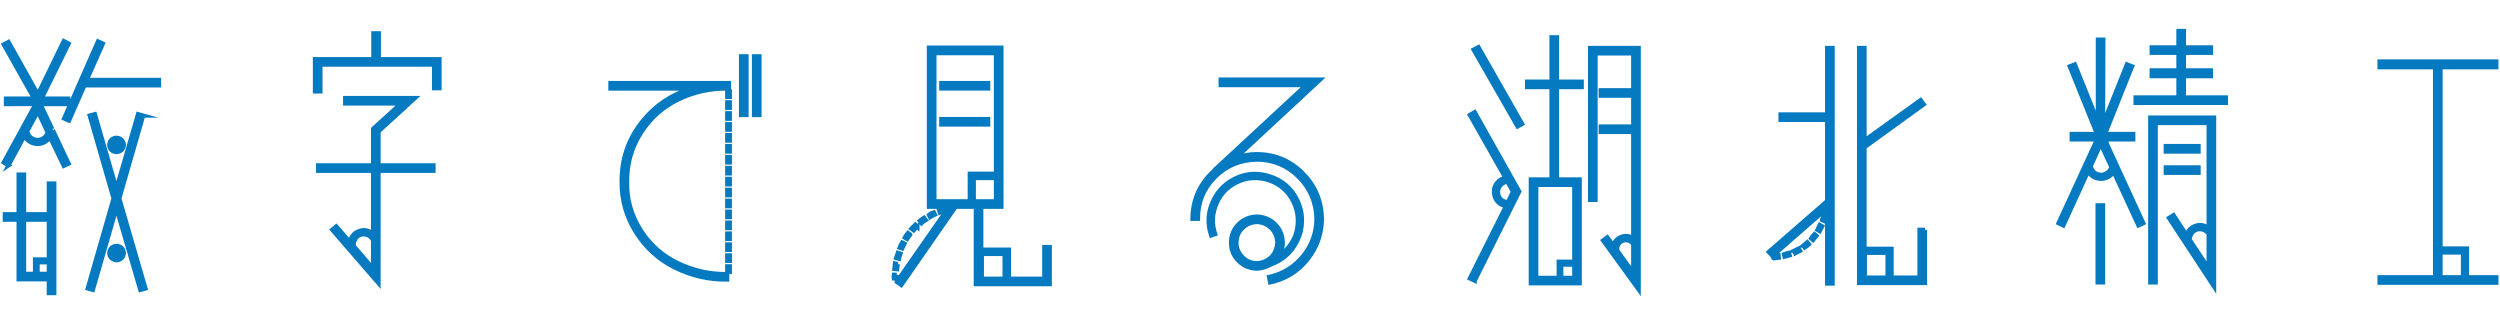 <?xml version="1.0" encoding="UTF-8"?><svg xmlns="http://www.w3.org/2000/svg" width="594" height="77" viewBox="0 0 594 77"><defs><style>.a{fill:#057ac0;stroke:#057ac0;stroke-miterlimit:10;}</style></defs><path class="a" d="M2.029,39.286l-1.162-.684,7.588-13.877H1.414v-1.299h6.699L.867,10.575l1.162-.615,6.973,12.441,6.152-12.646,1.162.615-6.426,13.057h6.289v1.299h-6.563l2.803,5.947h.068c-.046,0-.046.023,0,.068l3.828,8.135-1.162.547-3.281-6.836c-.729,1.049-1.709,1.596-2.939,1.641-1.413-.09-2.461-.728-3.145-1.914l-3.76,6.973ZM11.6,50.907v-7.314h1.299v26.045h-1.299v-3.281h-7.178v-14.15H1.141v-1.299h3.281v-9.434h1.299v9.434h5.879ZM5.721,52.206v12.852h2.598v-3.418h3.281v-9.434h-5.879ZM8.934,33.271c1.185-.09,1.982-.684,2.393-1.777l-2.324-4.99-2.529,4.648c.273,1.276,1.094,1.982,2.461,2.119ZM11.6,65.058v-2.734h-2.666v2.734h2.666ZM16.385,28.69l-1.162-.547,8.066-18.32,1.162.547-3.828,8.613h17.158v1.299h-17.705l-3.691,8.408ZM34.021,27.46l-5.674,19.688,6.221,21.396-1.23.342-5.674-19.414-5.605,19.414-1.23-.342,6.152-21.396-5.674-19.688,1.23-.342,5.127,17.705,5.127-17.705,1.23.342ZM29.441,34.433c-.137,1.048-.729,1.619-1.777,1.709-1.049-.09-1.618-.661-1.709-1.709.091-1.048.66-1.617,1.709-1.709,1.048.092,1.641.661,1.777,1.709ZM27.664,58.427c1.048.047,1.641.615,1.777,1.709-.137,1.048-.729,1.619-1.777,1.709-1.049-.137-1.618-.706-1.709-1.709.091-1.048.66-1.617,1.709-1.709Z"/><path class="a" d="M76.131,15.36v6.357h-1.299v-7.656h13.877v-6.152h1.299v6.152h14.424v6.904h-1.299v-5.605h-27.002ZM89.939,31.22v8.066h13.057v1.299h-13.057v26.729l-11.006-12.715.957-.82,3.213,3.691c.045-.273.137-.524.273-.752.365-.866.98-1.458,1.846-1.777.865-.365,1.732-.342,2.598.068.273.092.547.251.82.479v-14.902h-13.057v-1.299h13.057v-8.682l6.631-6.016h-13.262v-1.299h16.611l-8.682,7.93ZM84.129,58.563l4.512,5.264v-6.768c-.319-.547-.729-.934-1.23-1.162-.639-.273-1.254-.295-1.846-.068-.639.229-1.071.661-1.299,1.299-.229.456-.273.935-.137,1.436Z"/><path class="a" d="M147.703,43.183c-.046-5.195,1.47-9.81,4.546-13.842,3.076-4.034,7.075-6.802,11.997-8.306h-19.209v-1.299h28.164v1.299h-.41c-4.102-.046-7.998.832-11.689,2.631-3.691,1.801-6.643,4.456-8.853,7.964-2.211,3.51-3.293,7.36-3.247,11.553-.092,4.102.968,7.908,3.179,11.416,2.21,3.51,5.172,6.152,8.887,7.93,3.714,1.777,7.622,2.642,11.724,2.598v1.299c-4.33.046-8.442-.889-12.339-2.803-3.896-1.914-7.007-4.717-9.331-8.408-2.324-3.691-3.464-7.702-3.418-12.031ZM172.791,23.017v-1.299h.615v1.299h-.615ZM172.791,25.614v-1.299h.615v1.299h-.615ZM172.791,28.212v-1.299h.615v1.299h-.615ZM172.791,30.81v-1.299h.615v1.299h-.615ZM172.791,33.407v-1.299h.615v1.299h-.615ZM172.791,36.005v-1.299h.615v1.299h-.615ZM172.791,38.603v-1.299h.615v1.299h-.615ZM172.791,41.2v-1.299h.615v1.299h-.615ZM172.791,43.798v-1.299h.615v1.299h-.615ZM172.791,46.396v-1.299h.615v1.299h-.615ZM172.791,48.993v-1.299h.615v1.299h-.615ZM172.791,51.591v-1.299h.615v1.299h-.615ZM172.791,54.188v-1.299h.615v1.299h-.615ZM172.791,56.786v-1.299h.615v1.299h-.615ZM172.791,59.384v-1.299h.615v1.299h-.615ZM172.791,61.981v-1.299h.615v1.299h-.615ZM172.791,64.579v-1.299h.615v1.299h-.615ZM176.072,27.323v-13.945h1.299v13.945h-1.299ZM179.148,27.323v-13.945h1.299v13.945h-1.299Z"/><path class="a" d="M213.055,65.263c-.046.273-.068.57-.068.889h-.615c-.046-.319-.046-.615,0-.889h.684ZM213.328,62.733c-.092.41-.16.82-.205,1.23l-.615-.068c.045-.41.091-.843.137-1.299l.684.137ZM213.943,60.272c-.137.365-.251.775-.342,1.23l-.684-.205c.137-.41.273-.82.41-1.23l.615.205ZM213.055,66.972l12.441-17.842h-4.785V11.327h17.227v37.803h-4.785v10.186h6.563v6.904h8.408v-7.52h1.299v8.818h-17.568v-18.389h-4.785l-12.92,18.594-1.094-.752ZM214.9,57.88c-.182.366-.366.752-.547,1.162l-.615-.205c.181-.455.386-.865.615-1.23l.547.273ZM216.268,55.761c-.273.319-.524.662-.752,1.025l-.547-.342c.228-.41.479-.775.752-1.094l.547.41ZM217.977,53.847c-.319.273-.615.571-.889.889l-.547-.41c.318-.318.638-.637.957-.957l.479.479ZM219.959,52.274c-.41.229-.752.479-1.025.752l-.41-.547c.318-.273.66-.523,1.025-.752l.41.547ZM222.146,50.976c-.41.182-.798.388-1.162.615l-.273-.547c.318-.273.706-.479,1.162-.615l.273.547ZM222.01,12.626v35.205h8.408v-6.563h6.221V12.626h-14.629ZM224.402,49.472l.137.615c-.456.092-.866.229-1.23.41l-.205-.615c.41-.182.843-.319,1.299-.41ZM223.65,21.034v-1.299h11.143v1.299h-11.143ZM223.65,29.579v-1.299h11.143v1.299h-11.143ZM236.639,47.831v-5.537h-5.264v5.537h5.264ZM233.289,60.341v5.879h5.4v-5.879h-5.4Z"/><path class="a" d="M298.709,37.919c-3.965.047-7.304,1.425-10.015,4.136-2.712,2.712-4.067,6.028-4.067,9.946h-1.299c.045-4.785,1.914-8.727,5.605-11.826l-.068-.068,21.465-19.893h-20.303v-1.299h23.652l-20.029,18.594c1.595-.591,3.281-.889,5.059-.889,4.238.046,7.838,1.549,10.801,4.512,2.962,2.962,4.488,6.586,4.58,10.869-.046,3.647-1.208,6.883-3.486,9.707-2.28,2.825-5.219,4.626-8.818,5.4l-.273-1.299c3.281-.73,5.97-2.369,8.066-4.922,2.095-2.551,3.167-5.513,3.213-8.887-.092-3.918-1.493-7.234-4.204-9.946-2.712-2.712-6.005-4.09-9.878-4.136ZM308.758,55.966c-1.23,3.373-3.51,5.674-6.836,6.904-1.049.592-2.143.911-3.281.957-1.733-.046-3.19-.66-4.375-1.846-1.186-1.184-1.777-2.62-1.777-4.307,0-1.732.591-3.19,1.777-4.375,1.185-1.185,2.642-1.799,4.375-1.846,1.685.047,3.121.649,4.307,1.812,1.185,1.161,1.8,2.631,1.846,4.409,0,1.094-.273,2.119-.82,3.076,1.822-1.275,3.121-2.961,3.896-5.059.82-2.688.638-5.264-.547-7.725-1.23-2.507-3.168-4.215-5.811-5.127-2.69-.865-5.264-.694-7.725.512-2.461,1.209-4.147,3.156-5.059,5.845-.729,2.096-.729,4.238,0,6.426l-.957.342c-.82-2.414-.82-4.785,0-7.109,1.048-2.916,2.916-5.047,5.605-6.391,2.689-1.344,5.513-1.516,8.477-.513,2.871.957,4.99,2.803,6.357,5.537,1.322,2.734,1.504,5.561.547,8.477ZM293.787,57.675c0,1.276.455,2.393,1.367,3.35.911.957,2.027,1.459,3.35,1.504.318-.045.638-.068.957-.068,2.506-.638,3.851-2.233,4.033-4.785-.046-1.413-.536-2.574-1.47-3.486-.935-.91-2.062-1.39-3.384-1.436-1.367.046-2.518.536-3.452,1.47-.935.934-1.401,2.084-1.401,3.452Z"/><path class="a" d="M350.389,66.698l-1.162-.547,8.613-17.227c-.776-.091-1.413-.386-1.914-.889-.639-.684-.957-1.504-.957-2.461-.046-.91.273-1.709.957-2.393.501-.501,1.094-.797,1.777-.889l-8.477-14.971,1.162-.684,10.596,18.867-10.596,21.191ZM361.668,29.442l-1.094.615-10.459-18.252,1.162-.615,10.391,18.252ZM356.609,47.353c.455.41,1.002.639,1.641.684l1.23-2.461-1.299-2.393c-.592.046-1.118.297-1.572.752-.456.457-.684,1.025-.684,1.709,0,.638.228,1.209.684,1.709ZM368.641,42.636v-21.943h-5.811v-1.299h5.811v-10.527h1.299v10.527h5.879v1.299h-5.879v21.943h5.4v24.678h-11.621v-24.678h4.922ZM374.041,62.187v-18.252h-9.023v22.08h5.332v-3.828h3.691ZM374.041,66.015v-3.145h-3.076v3.145h3.076ZM379.1,12.694v34.795h-1.299V11.396h11.553v57.422l-8.477-11.689,1.025-.752,1.436,1.982c.228-.911.775-1.572,1.641-1.982,1.094-.5,2.119-.41,3.076.273V12.694h-8.955ZM380.33,22.743v-1.299h6.768v1.299h-6.768ZM380.33,31.356v-1.299h6.768v1.299h-6.768ZM384.295,59.589l3.76,5.195v-6.768c-.684-.91-1.572-1.162-2.666-.752-.912.501-1.276,1.276-1.094,2.324Z"/><path class="a" d="M420.252,59.862l13.877-12.1v-19.277h-11.074v-1.299h11.074v-15.791h1.299v55.986h-1.299v-17.91l-12.988,11.348-.889-.957ZM421.482,60.683c.365-.046.728-.068,1.094-.068l.068.615c-.41.046-.798.091-1.162.137l-.137-.068v-.615h.137ZM423.875,60.409c.365-.137.752-.25,1.162-.342l.205.615c-.41.137-.82.252-1.23.342l-.137-.615ZM426.268,59.589c.365-.182.728-.365,1.094-.547l.342.547c-.41.228-.798.434-1.162.615l-.273-.615ZM428.455,58.358c.318-.273.638-.547.957-.82l.41.479c-.319.32-.661.593-1.025.82l-.342-.479ZM430.301,56.649c.228-.364.501-.706.82-1.025l.479.41c-.273.365-.547.707-.82,1.025l-.479-.41ZM431.805,54.599c.181-.41.365-.798.547-1.162l.615.342c-.182.366-.387.752-.615,1.162l-.547-.342ZM432.898,52.274c.137-.41.273-.798.41-1.162l.615.137c-.137.456-.273.889-.41,1.299l-.615-.273ZM457.371,54.599v12.646h-15.654V11.396h1.299v21.943l13.33-9.57.752,1.025-14.082,10.186v24.131h6.426v6.836h6.631v-11.348h1.299ZM443.084,60.067v5.879h5.4v-5.879h-5.4Z"/><path class="a" d="M500.301,33.407h-.068l9.023,19.619-1.162.547-5.879-12.715c-.729,1.048-1.733,1.595-3.008,1.641-1.367-.046-2.393-.638-3.076-1.777l-5.879,12.852-1.162-.547,9.092-19.756v-.137h-5.947v-1.299h6.016l-6.494-16.064,1.23-.479,5.469,13.604V9.413h1.299l-.068,20.029,5.674-14.15,1.23.479-6.426,16.064h6.699v1.299h-6.699l.137.273ZM499.207,41.542c1.23-.091,2.051-.705,2.461-1.846l-2.529-5.469-2.393,5.264c.318,1.276,1.138,1.96,2.461,2.051ZM498.387,67.108v-18.32h1.299v18.32h-1.299ZM518.895,18.095v5.059h9.98v1.299h-21.465v-1.299h10.186v-5.059h-6.357v-1.367h6.357v-4.17h-6.357v-1.299h6.357v-3.896h1.299v3.896h6.426v1.299h-6.426v4.17h6.426v1.367h-6.426ZM510.897,67.108V27.938h15.176v40.195l-10.732-16.338,1.094-.684,3.076,4.717c0-.137.045-.251.137-.342.365-.866.98-1.458,1.846-1.777.865-.365,1.732-.342,2.598.068.181.092.41.229.684.41v-24.951h-12.578v37.871h-1.299ZM514.588,36.005v-1.299h7.793v1.299h-7.793ZM514.588,41.063v-1.299h7.793v1.299h-7.793ZM520.33,57.06l4.443,6.699v-8.203c-.319-.41-.684-.706-1.094-.889-.639-.273-1.254-.295-1.846-.068-.639.229-1.071.661-1.299,1.299-.229.319-.297.707-.205,1.162Z"/><path class="a" d="M565.379,15.976v-1.367h27.754v1.367h-27.754ZM565.379,67.177v-1.299h27.754v1.299h-27.754ZM578.572,66.562V15.702h1.299v50.859h-1.299ZM586.16,66.903h-7.314v-7.861h7.314v7.861ZM579.803,65.878h5.4v-5.879h-5.4v5.879Z"/></svg>